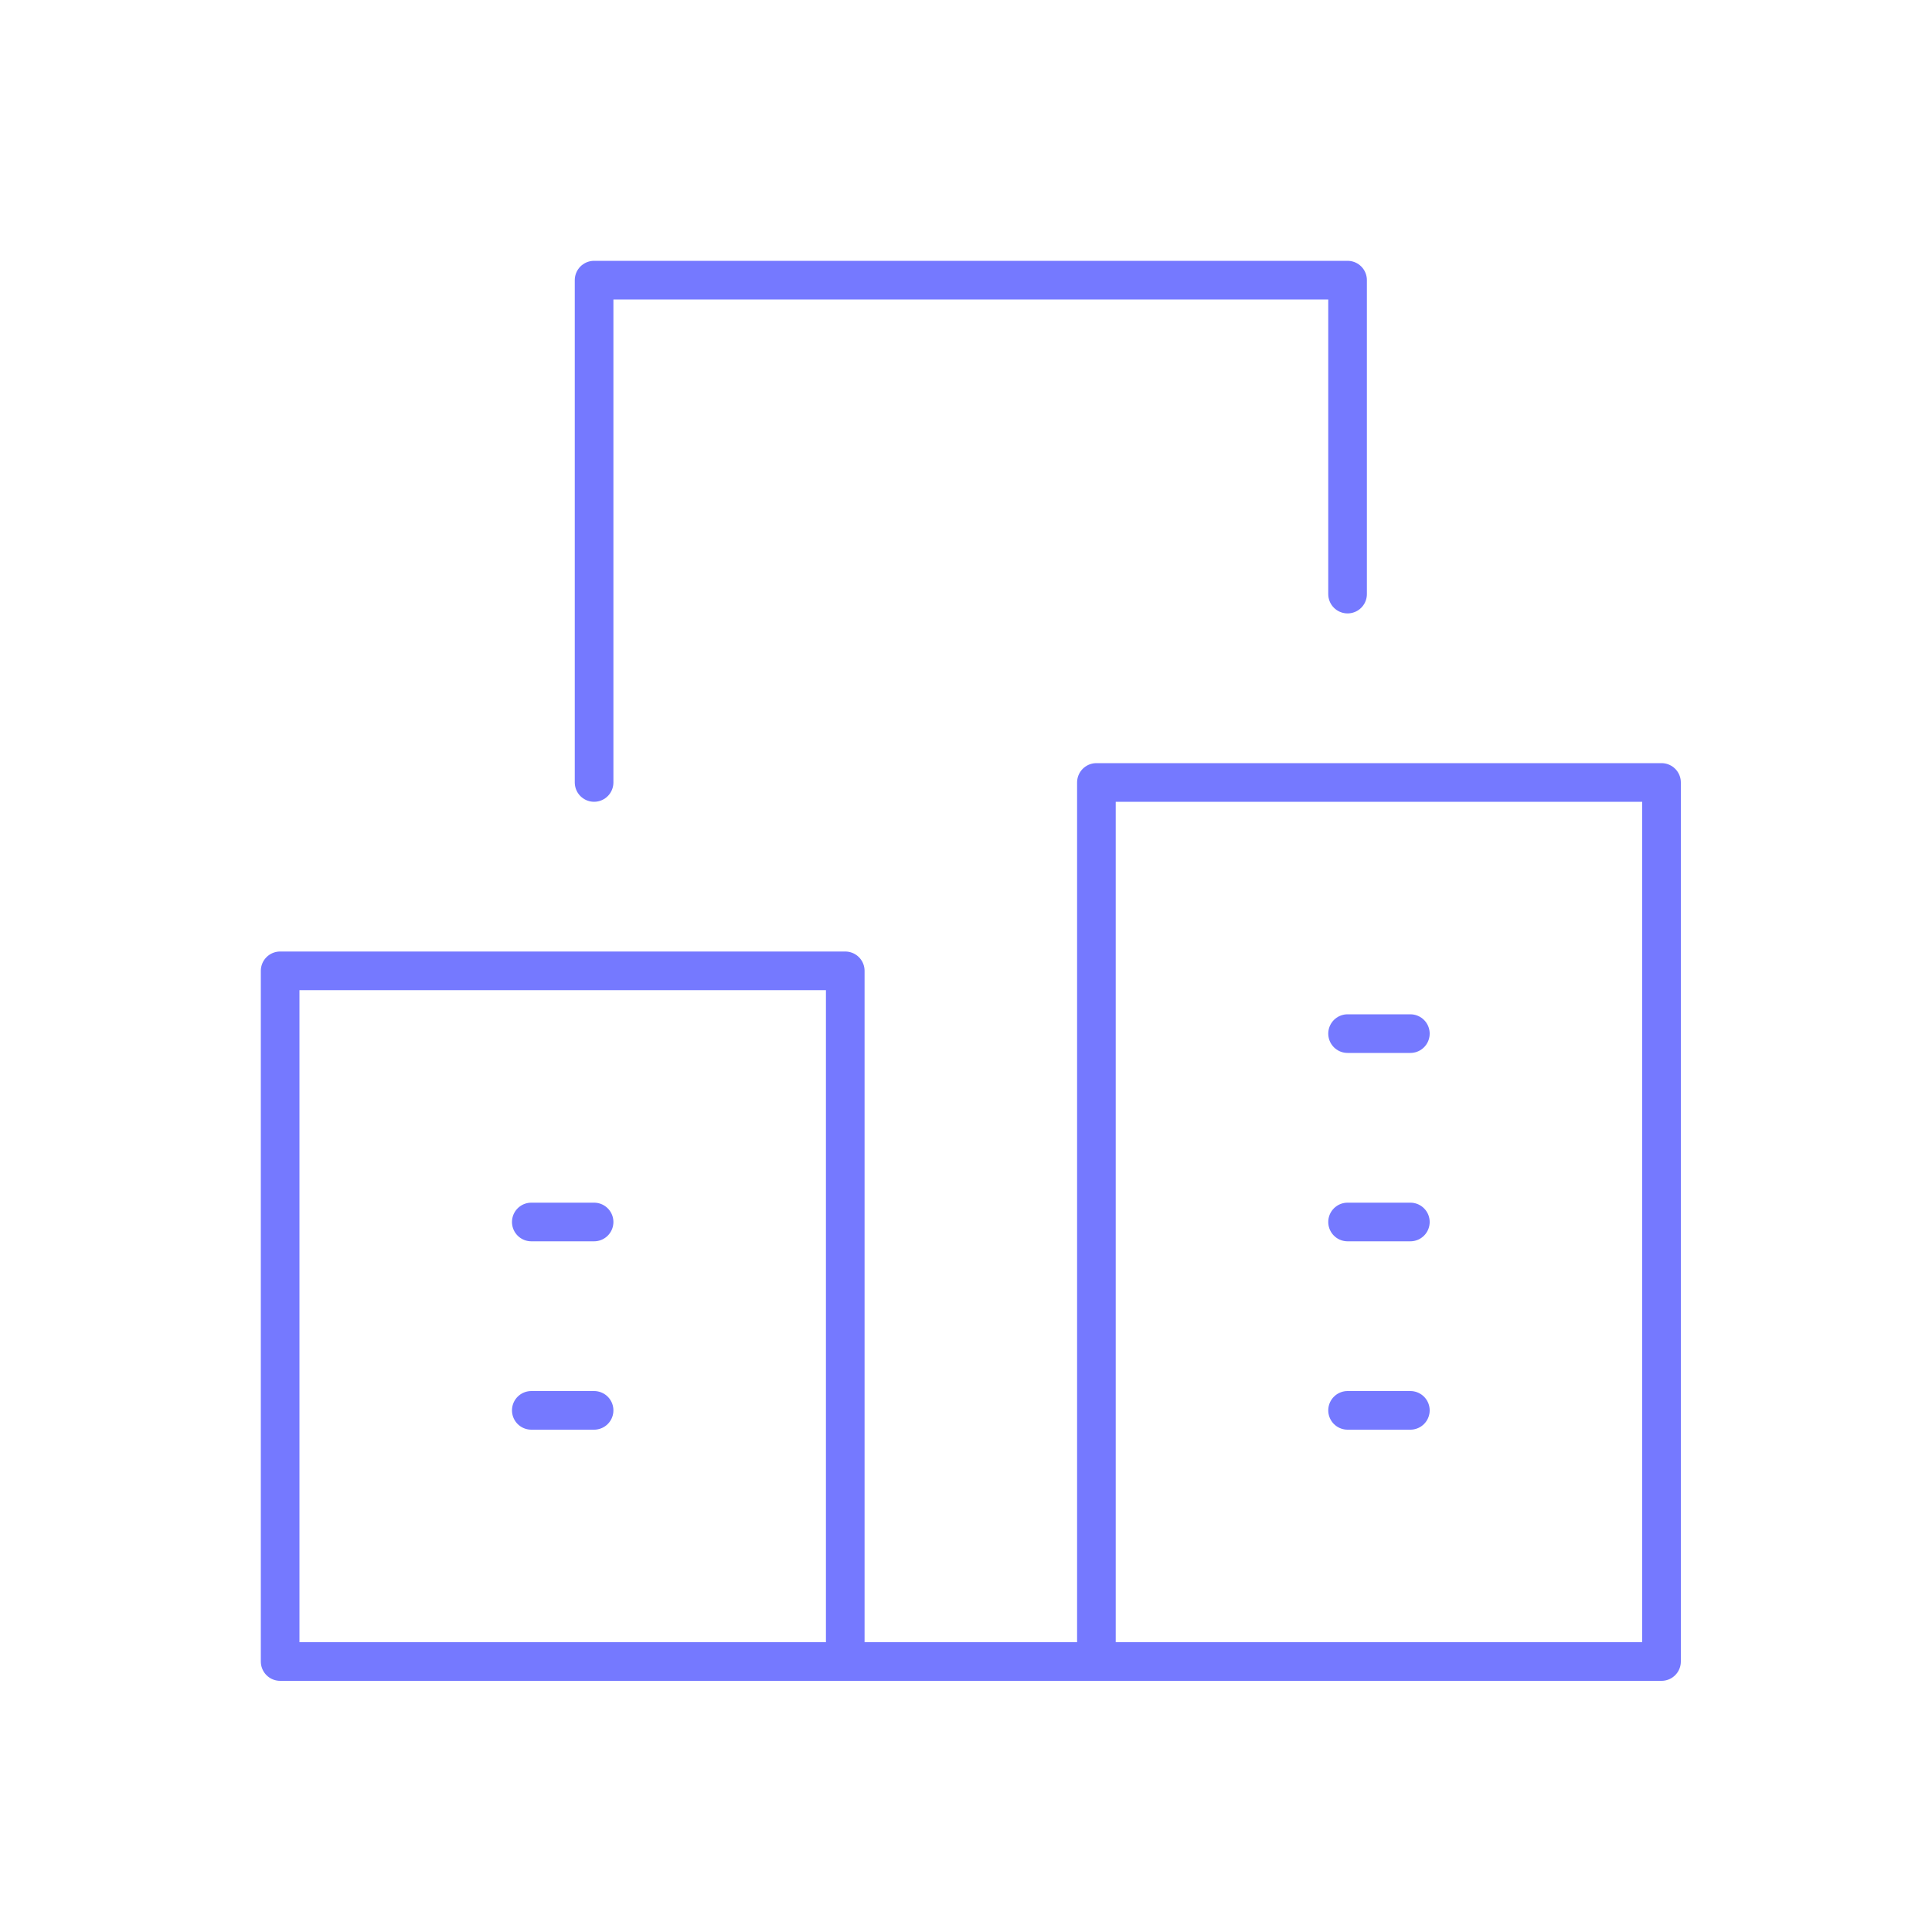 <svg xmlns="http://www.w3.org/2000/svg" viewBox="7602 -14528 200 200">
  <defs>
    <style>
      .cls-1, .cls-2 {
        fill: none;
      }

      .cls-1 {
        stroke: #7579ff;
        stroke-linecap: round;
        stroke-linejoin: round;
        stroke-miterlimit: 10;
        stroke-width: 4px;
      }
    </style>
  </defs>
  <g id="Flats" transform="translate(6603 -15022)">
    <g id="Flats-2" data-name="Flats" transform="translate(1027 522)">
      <path id="Path_545" data-name="Path 545" class="cls-1" d="M84,33.5V1H6V53" transform="translate(27.5)"/>
      <line id="Line_207" data-name="Line 207" class="cls-1" x2="26" transform="translate(59.5 144)"/>
      <rect id="Rectangle_1251" data-name="Rectangle 1251" class="cls-1" width="58.5" height="71.5" transform="translate(1 72.5)"/>
      <rect id="Rectangle_1252" data-name="Rectangle 1252" class="cls-1" width="58.5" height="91" transform="translate(85.5 53)"/>
      <line id="Line_208" data-name="Line 208" class="cls-1" x2="6.5" transform="translate(111.5 79)"/>
      <line id="Line_209" data-name="Line 209" class="cls-1" x2="6.5" transform="translate(111.5 98.5)"/>
      <line id="Line_210" data-name="Line 210" class="cls-1" x2="6.5" transform="translate(111.5 118)"/>
      <line id="Line_211" data-name="Line 211" class="cls-1" x2="6.5" transform="translate(27 118)"/>
      <line id="Line_212" data-name="Line 212" class="cls-1" x2="6.5" transform="translate(27 98.5)"/>
    </g>
    <rect id="Rectangle_1485" data-name="Rectangle 1485" class="cls-2" width="200" height="200" transform="translate(999 494)"/>
  </g>
</svg>
